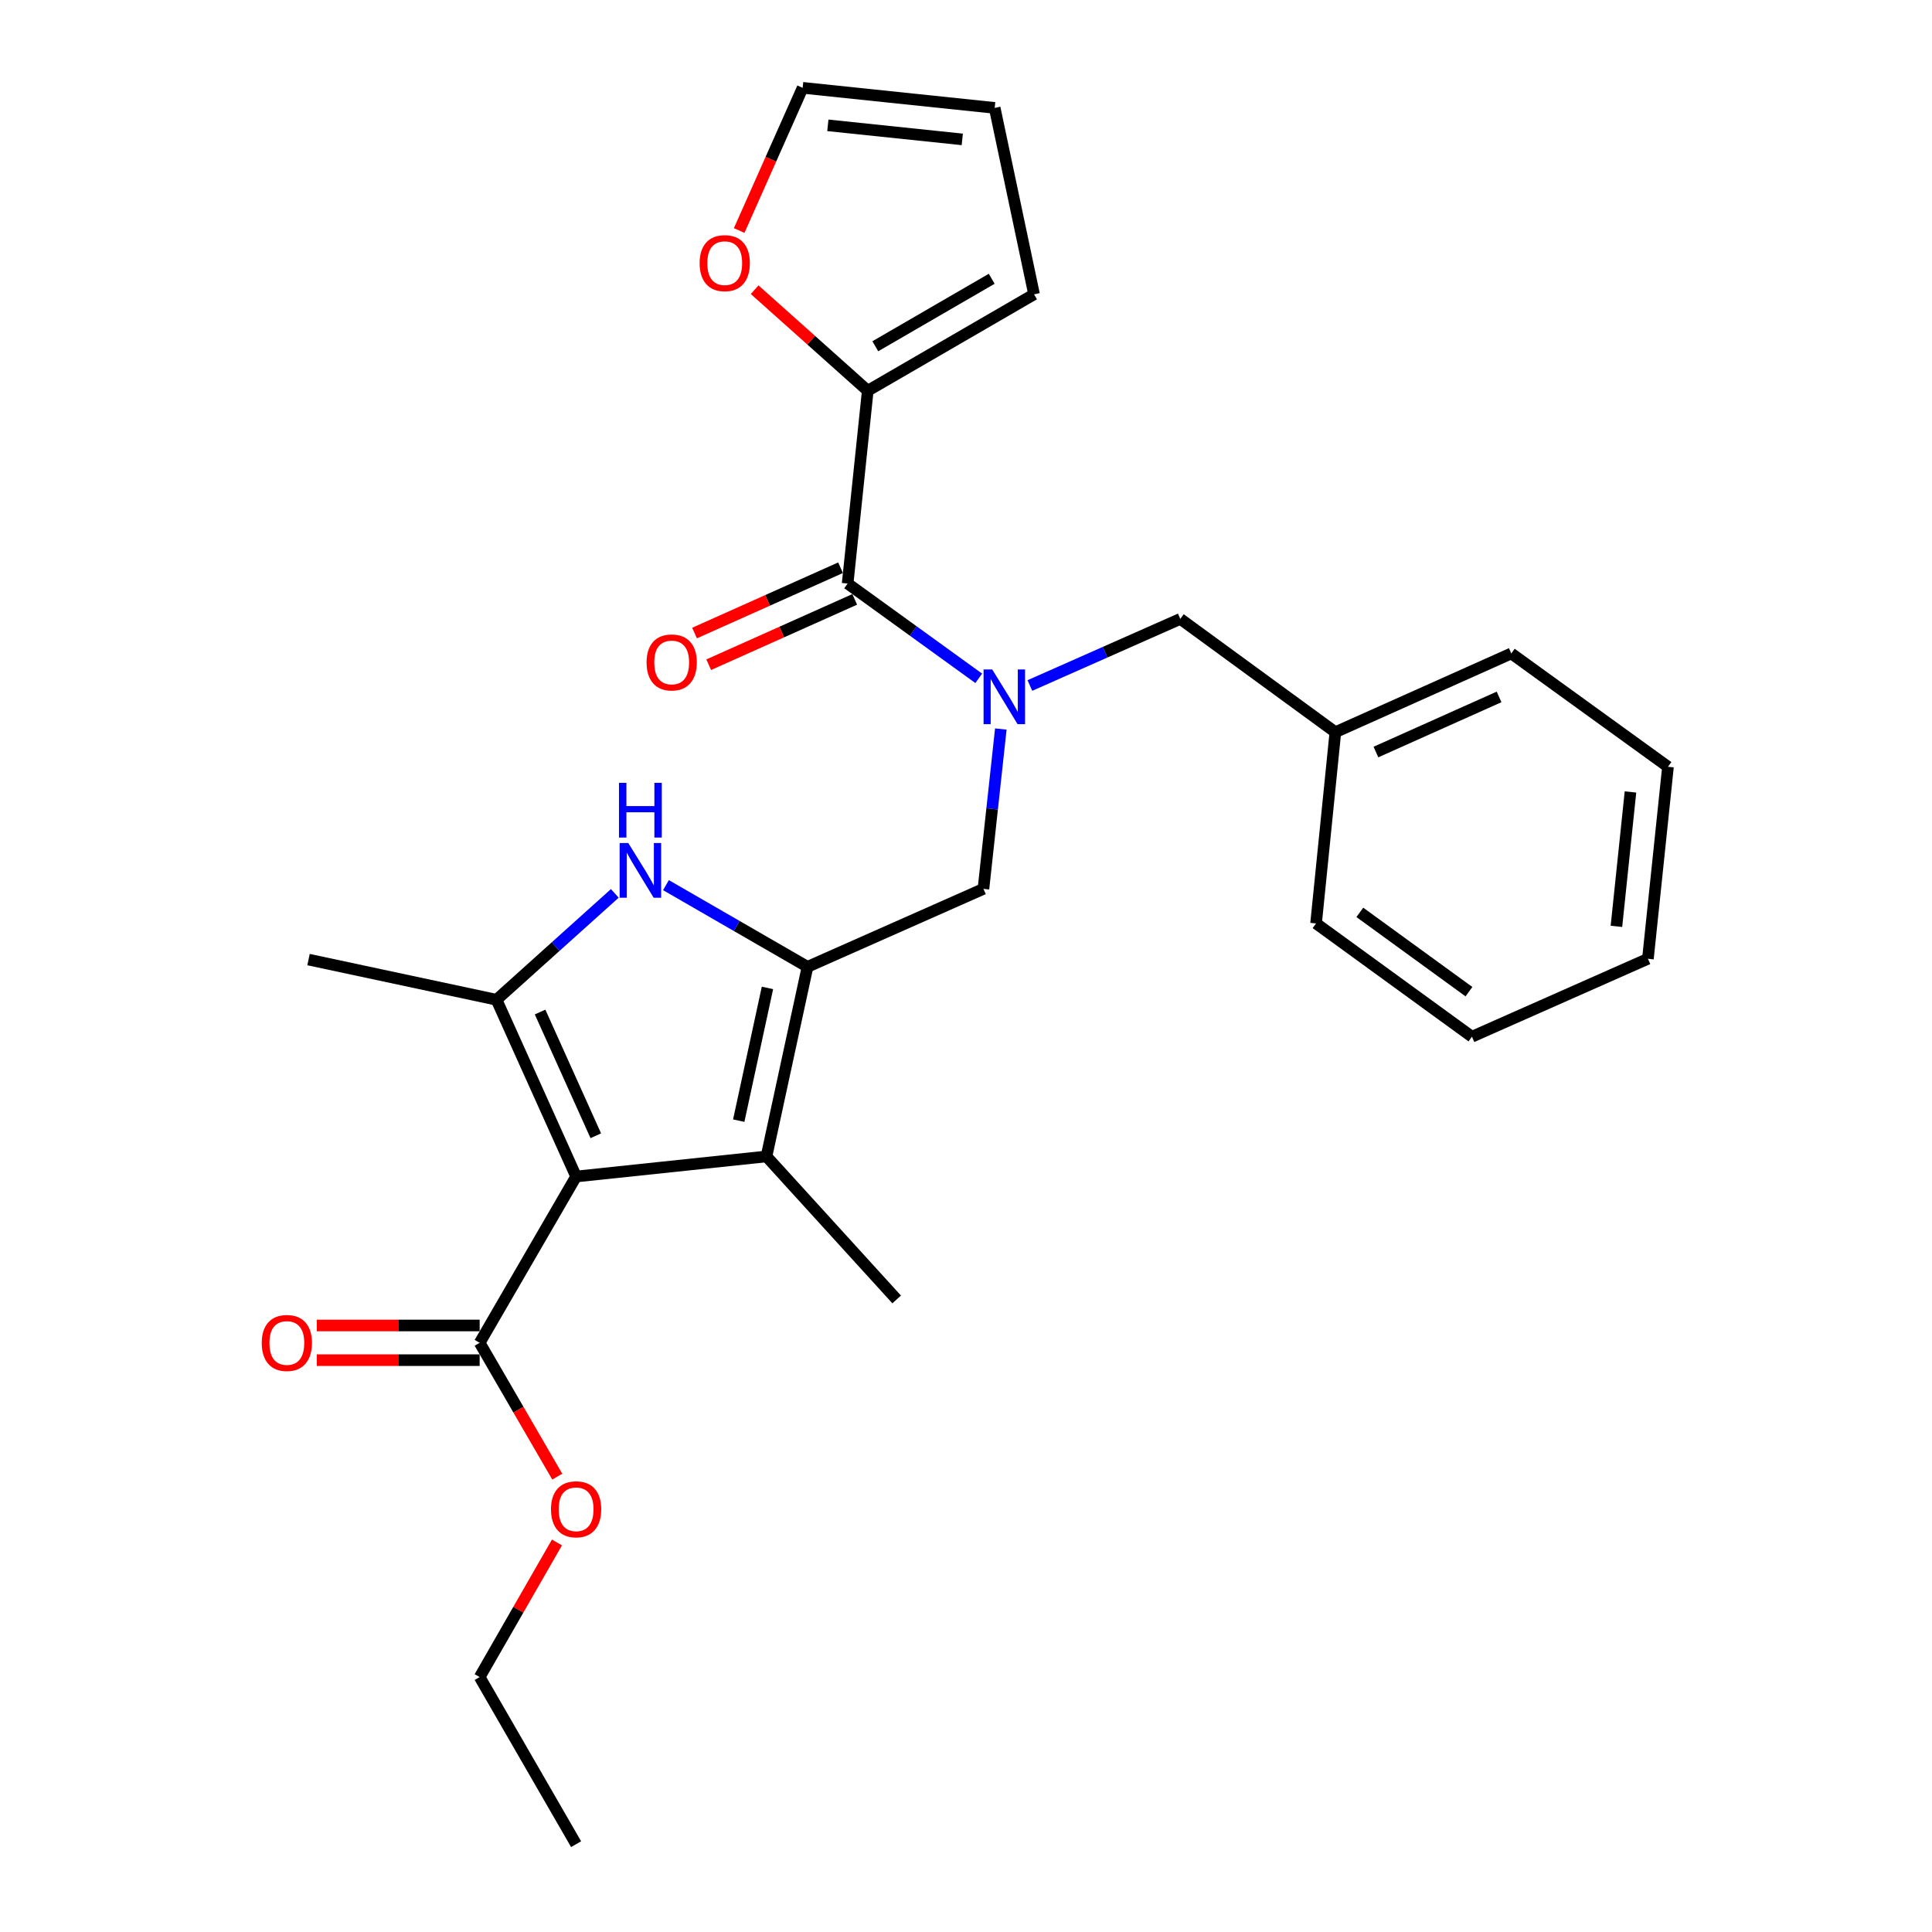 <?xml version='1.0' encoding='iso-8859-1'?>
<svg version='1.1' baseProfile='full'
              xmlns='http://www.w3.org/2000/svg'
                      xmlns:rdkit='http://www.rdkit.org/xml'
                      xmlns:xlink='http://www.w3.org/1999/xlink'
                  xml:space='preserve'
width='1000px' height='1000px' viewBox='0 0 1000 1000'>
<!-- END OF HEADER -->
<rect style='opacity:1.0;fill:#FFFFFF;stroke:none' width='1000' height='1000' x='0' y='0'> </rect>
<path class='bond-1' d='M 298.191,608.961 L 256.997,517.475' style='fill:none;fill-rule:evenodd;stroke:#000000;stroke-width:6px;stroke-linecap:butt;stroke-linejoin:miter;stroke-opacity:1' />
<path class='bond-1' d='M 308.383,587.866 L 279.547,523.827' style='fill:none;fill-rule:evenodd;stroke:#000000;stroke-width:6px;stroke-linecap:butt;stroke-linejoin:miter;stroke-opacity:1' />
<path class='bond-3' d='M 298.191,608.961 L 396.729,598.567' style='fill:none;fill-rule:evenodd;stroke:#000000;stroke-width:6px;stroke-linecap:butt;stroke-linejoin:miter;stroke-opacity:1' />
<path class='bond-6' d='M 298.191,608.961 L 248.269,695.04' style='fill:none;fill-rule:evenodd;stroke:#000000;stroke-width:6px;stroke-linecap:butt;stroke-linejoin:miter;stroke-opacity:1' />
<path class='bond-0' d='M 417.964,500.429 L 396.729,598.567' style='fill:none;fill-rule:evenodd;stroke:#000000;stroke-width:6px;stroke-linecap:butt;stroke-linejoin:miter;stroke-opacity:1' />
<path class='bond-0' d='M 397.231,511.353 L 382.366,580.05' style='fill:none;fill-rule:evenodd;stroke:#000000;stroke-width:6px;stroke-linecap:butt;stroke-linejoin:miter;stroke-opacity:1' />
<path class='bond-7' d='M 417.964,500.429 L 509.031,460.072' style='fill:none;fill-rule:evenodd;stroke:#000000;stroke-width:6px;stroke-linecap:butt;stroke-linejoin:miter;stroke-opacity:1' />
<path class='bond-27' d='M 417.964,500.429 L 381.334,479.288' style='fill:none;fill-rule:evenodd;stroke:#000000;stroke-width:6px;stroke-linecap:butt;stroke-linejoin:miter;stroke-opacity:1' />
<path class='bond-27' d='M 381.334,479.288 L 344.703,458.146' style='fill:none;fill-rule:evenodd;stroke:#0000FF;stroke-width:6px;stroke-linecap:butt;stroke-linejoin:miter;stroke-opacity:1' />
<path class='bond-2' d='M 256.997,517.475 L 287.61,489.946' style='fill:none;fill-rule:evenodd;stroke:#000000;stroke-width:6px;stroke-linecap:butt;stroke-linejoin:miter;stroke-opacity:1' />
<path class='bond-2' d='M 287.61,489.946 L 318.222,462.417' style='fill:none;fill-rule:evenodd;stroke:#0000FF;stroke-width:6px;stroke-linecap:butt;stroke-linejoin:miter;stroke-opacity:1' />
<path class='bond-17' d='M 256.997,517.475 L 159.696,496.679' style='fill:none;fill-rule:evenodd;stroke:#000000;stroke-width:6px;stroke-linecap:butt;stroke-linejoin:miter;stroke-opacity:1' />
<path class='bond-18' d='M 396.729,598.567 L 464.116,672.588' style='fill:none;fill-rule:evenodd;stroke:#000000;stroke-width:6px;stroke-linecap:butt;stroke-linejoin:miter;stroke-opacity:1' />
<path class='bond-4' d='M 518.023,377.336 L 513.527,418.704' style='fill:none;fill-rule:evenodd;stroke:#0000FF;stroke-width:6px;stroke-linecap:butt;stroke-linejoin:miter;stroke-opacity:1' />
<path class='bond-4' d='M 513.527,418.704 L 509.031,460.072' style='fill:none;fill-rule:evenodd;stroke:#000000;stroke-width:6px;stroke-linecap:butt;stroke-linejoin:miter;stroke-opacity:1' />
<path class='bond-5' d='M 506.592,351.104 L 472.661,326.576' style='fill:none;fill-rule:evenodd;stroke:#0000FF;stroke-width:6px;stroke-linecap:butt;stroke-linejoin:miter;stroke-opacity:1' />
<path class='bond-5' d='M 472.661,326.576 L 438.731,302.047' style='fill:none;fill-rule:evenodd;stroke:#000000;stroke-width:6px;stroke-linecap:butt;stroke-linejoin:miter;stroke-opacity:1' />
<path class='bond-10' d='M 533.064,354.818 L 571.992,337.579' style='fill:none;fill-rule:evenodd;stroke:#0000FF;stroke-width:6px;stroke-linecap:butt;stroke-linejoin:miter;stroke-opacity:1' />
<path class='bond-10' d='M 571.992,337.579 L 610.92,320.34' style='fill:none;fill-rule:evenodd;stroke:#000000;stroke-width:6px;stroke-linecap:butt;stroke-linejoin:miter;stroke-opacity:1' />
<path class='bond-8' d='M 438.731,302.047 L 449.145,202.243' style='fill:none;fill-rule:evenodd;stroke:#000000;stroke-width:6px;stroke-linecap:butt;stroke-linejoin:miter;stroke-opacity:1' />
<path class='bond-11' d='M 435.065,293.853 L 397.279,310.76' style='fill:none;fill-rule:evenodd;stroke:#000000;stroke-width:6px;stroke-linecap:butt;stroke-linejoin:miter;stroke-opacity:1' />
<path class='bond-11' d='M 397.279,310.76 L 359.492,327.666' style='fill:none;fill-rule:evenodd;stroke:#FF0000;stroke-width:6px;stroke-linecap:butt;stroke-linejoin:miter;stroke-opacity:1' />
<path class='bond-11' d='M 442.397,310.241 L 404.611,327.148' style='fill:none;fill-rule:evenodd;stroke:#000000;stroke-width:6px;stroke-linecap:butt;stroke-linejoin:miter;stroke-opacity:1' />
<path class='bond-11' d='M 404.611,327.148 L 366.825,344.054' style='fill:none;fill-rule:evenodd;stroke:#FF0000;stroke-width:6px;stroke-linecap:butt;stroke-linejoin:miter;stroke-opacity:1' />
<path class='bond-13' d='M 248.269,686.063 L 206.119,686.063' style='fill:none;fill-rule:evenodd;stroke:#000000;stroke-width:6px;stroke-linecap:butt;stroke-linejoin:miter;stroke-opacity:1' />
<path class='bond-13' d='M 206.119,686.063 L 163.97,686.063' style='fill:none;fill-rule:evenodd;stroke:#FF0000;stroke-width:6px;stroke-linecap:butt;stroke-linejoin:miter;stroke-opacity:1' />
<path class='bond-13' d='M 248.269,704.017 L 206.119,704.017' style='fill:none;fill-rule:evenodd;stroke:#000000;stroke-width:6px;stroke-linecap:butt;stroke-linejoin:miter;stroke-opacity:1' />
<path class='bond-13' d='M 206.119,704.017 L 163.97,704.017' style='fill:none;fill-rule:evenodd;stroke:#FF0000;stroke-width:6px;stroke-linecap:butt;stroke-linejoin:miter;stroke-opacity:1' />
<path class='bond-16' d='M 248.269,695.04 L 268.356,729.676' style='fill:none;fill-rule:evenodd;stroke:#000000;stroke-width:6px;stroke-linecap:butt;stroke-linejoin:miter;stroke-opacity:1' />
<path class='bond-16' d='M 268.356,729.676 L 288.444,764.312' style='fill:none;fill-rule:evenodd;stroke:#FF0000;stroke-width:6px;stroke-linecap:butt;stroke-linejoin:miter;stroke-opacity:1' />
<path class='bond-9' d='M 449.145,202.243 L 419.875,176.097' style='fill:none;fill-rule:evenodd;stroke:#000000;stroke-width:6px;stroke-linecap:butt;stroke-linejoin:miter;stroke-opacity:1' />
<path class='bond-9' d='M 419.875,176.097 L 390.605,149.951' style='fill:none;fill-rule:evenodd;stroke:#FF0000;stroke-width:6px;stroke-linecap:butt;stroke-linejoin:miter;stroke-opacity:1' />
<path class='bond-12' d='M 449.145,202.243 L 535.224,152.341' style='fill:none;fill-rule:evenodd;stroke:#000000;stroke-width:6px;stroke-linecap:butt;stroke-linejoin:miter;stroke-opacity:1' />
<path class='bond-12' d='M 453.052,179.225 L 513.307,144.293' style='fill:none;fill-rule:evenodd;stroke:#000000;stroke-width:6px;stroke-linecap:butt;stroke-linejoin:miter;stroke-opacity:1' />
<path class='bond-14' d='M 382.597,119.321 L 399.024,82.388' style='fill:none;fill-rule:evenodd;stroke:#FF0000;stroke-width:6px;stroke-linecap:butt;stroke-linejoin:miter;stroke-opacity:1' />
<path class='bond-14' d='M 399.024,82.388 L 415.451,45.455' style='fill:none;fill-rule:evenodd;stroke:#000000;stroke-width:6px;stroke-linecap:butt;stroke-linejoin:miter;stroke-opacity:1' />
<path class='bond-19' d='M 610.92,320.34 L 691.184,378.98' style='fill:none;fill-rule:evenodd;stroke:#000000;stroke-width:6px;stroke-linecap:butt;stroke-linejoin:miter;stroke-opacity:1' />
<path class='bond-15' d='M 535.224,152.341 L 514.846,55.848' style='fill:none;fill-rule:evenodd;stroke:#000000;stroke-width:6px;stroke-linecap:butt;stroke-linejoin:miter;stroke-opacity:1' />
<path class='bond-28' d='M 415.451,45.455 L 514.846,55.848' style='fill:none;fill-rule:evenodd;stroke:#000000;stroke-width:6px;stroke-linecap:butt;stroke-linejoin:miter;stroke-opacity:1' />
<path class='bond-28' d='M 428.493,64.87 L 498.07,72.146' style='fill:none;fill-rule:evenodd;stroke:#000000;stroke-width:6px;stroke-linecap:butt;stroke-linejoin:miter;stroke-opacity:1' />
<path class='bond-20' d='M 288.275,798.386 L 268.272,833.216' style='fill:none;fill-rule:evenodd;stroke:#FF0000;stroke-width:6px;stroke-linecap:butt;stroke-linejoin:miter;stroke-opacity:1' />
<path class='bond-20' d='M 268.272,833.216 L 248.269,868.047' style='fill:none;fill-rule:evenodd;stroke:#000000;stroke-width:6px;stroke-linecap:butt;stroke-linejoin:miter;stroke-opacity:1' />
<path class='bond-21' d='M 691.184,378.98 L 782.241,338.224' style='fill:none;fill-rule:evenodd;stroke:#000000;stroke-width:6px;stroke-linecap:butt;stroke-linejoin:miter;stroke-opacity:1' />
<path class='bond-21' d='M 712.178,389.254 L 775.917,360.725' style='fill:none;fill-rule:evenodd;stroke:#000000;stroke-width:6px;stroke-linecap:butt;stroke-linejoin:miter;stroke-opacity:1' />
<path class='bond-22' d='M 691.184,378.98 L 681.19,477.966' style='fill:none;fill-rule:evenodd;stroke:#000000;stroke-width:6px;stroke-linecap:butt;stroke-linejoin:miter;stroke-opacity:1' />
<path class='bond-23' d='M 248.269,868.047 L 298.191,954.545' style='fill:none;fill-rule:evenodd;stroke:#000000;stroke-width:6px;stroke-linecap:butt;stroke-linejoin:miter;stroke-opacity:1' />
<path class='bond-25' d='M 782.241,338.224 L 863.343,396.874' style='fill:none;fill-rule:evenodd;stroke:#000000;stroke-width:6px;stroke-linecap:butt;stroke-linejoin:miter;stroke-opacity:1' />
<path class='bond-24' d='M 681.19,477.966 L 761.873,536.606' style='fill:none;fill-rule:evenodd;stroke:#000000;stroke-width:6px;stroke-linecap:butt;stroke-linejoin:miter;stroke-opacity:1' />
<path class='bond-24' d='M 703.848,472.239 L 760.326,513.287' style='fill:none;fill-rule:evenodd;stroke:#000000;stroke-width:6px;stroke-linecap:butt;stroke-linejoin:miter;stroke-opacity:1' />
<path class='bond-26' d='M 761.873,536.606 L 852.96,496.26' style='fill:none;fill-rule:evenodd;stroke:#000000;stroke-width:6px;stroke-linecap:butt;stroke-linejoin:miter;stroke-opacity:1' />
<path class='bond-29' d='M 863.343,396.874 L 852.96,496.26' style='fill:none;fill-rule:evenodd;stroke:#000000;stroke-width:6px;stroke-linecap:butt;stroke-linejoin:miter;stroke-opacity:1' />
<path class='bond-29' d='M 843.929,409.916 L 836.661,479.486' style='fill:none;fill-rule:evenodd;stroke:#000000;stroke-width:6px;stroke-linecap:butt;stroke-linejoin:miter;stroke-opacity:1' />
<path  class='atom-3' d='M 325.206 436.347
L 334.486 451.347
Q 335.406 452.827, 336.886 455.507
Q 338.366 458.187, 338.446 458.347
L 338.446 436.347
L 342.206 436.347
L 342.206 464.667
L 338.326 464.667
L 328.366 448.267
Q 327.206 446.347, 325.966 444.147
Q 324.766 441.947, 324.406 441.267
L 324.406 464.667
L 320.726 464.667
L 320.726 436.347
L 325.206 436.347
' fill='#0000FF'/>
<path  class='atom-3' d='M 320.386 405.195
L 324.226 405.195
L 324.226 417.235
L 338.706 417.235
L 338.706 405.195
L 342.546 405.195
L 342.546 433.515
L 338.706 433.515
L 338.706 420.435
L 324.226 420.435
L 324.226 433.515
L 320.386 433.515
L 320.386 405.195
' fill='#0000FF'/>
<path  class='atom-5' d='M 513.573 346.517
L 522.853 361.517
Q 523.773 362.997, 525.253 365.677
Q 526.733 368.357, 526.813 368.517
L 526.813 346.517
L 530.573 346.517
L 530.573 374.837
L 526.693 374.837
L 516.733 358.437
Q 515.573 356.517, 514.333 354.317
Q 513.133 352.117, 512.773 351.437
L 512.773 374.837
L 509.093 374.837
L 509.093 346.517
L 513.573 346.517
' fill='#0000FF'/>
<path  class='atom-10' d='M 362.124 136.202
Q 362.124 129.402, 365.484 125.602
Q 368.844 121.802, 375.124 121.802
Q 381.404 121.802, 384.764 125.602
Q 388.124 129.402, 388.124 136.202
Q 388.124 143.082, 384.724 147.002
Q 381.324 150.882, 375.124 150.882
Q 368.884 150.882, 365.484 147.002
Q 362.124 143.122, 362.124 136.202
M 375.124 147.682
Q 379.444 147.682, 381.764 144.802
Q 384.124 141.882, 384.124 136.202
Q 384.124 130.642, 381.764 127.842
Q 379.444 125.002, 375.124 125.002
Q 370.804 125.002, 368.444 127.802
Q 366.124 130.602, 366.124 136.202
Q 366.124 141.922, 368.444 144.802
Q 370.804 147.682, 375.124 147.682
' fill='#FF0000'/>
<path  class='atom-12' d='M 334.665 342.873
Q 334.665 336.073, 338.025 332.273
Q 341.385 328.473, 347.665 328.473
Q 353.945 328.473, 357.305 332.273
Q 360.665 336.073, 360.665 342.873
Q 360.665 349.753, 357.265 353.673
Q 353.865 357.553, 347.665 357.553
Q 341.425 357.553, 338.025 353.673
Q 334.665 349.793, 334.665 342.873
M 347.665 354.353
Q 351.985 354.353, 354.305 351.473
Q 356.665 348.553, 356.665 342.873
Q 356.665 337.313, 354.305 334.513
Q 351.985 331.673, 347.665 331.673
Q 343.345 331.673, 340.985 334.473
Q 338.665 337.273, 338.665 342.873
Q 338.665 348.593, 340.985 351.473
Q 343.345 354.353, 347.665 354.353
' fill='#FF0000'/>
<path  class='atom-14' d='M 135.475 695.12
Q 135.475 688.32, 138.835 684.52
Q 142.195 680.72, 148.475 680.72
Q 154.755 680.72, 158.115 684.52
Q 161.475 688.32, 161.475 695.12
Q 161.475 702, 158.075 705.92
Q 154.675 709.8, 148.475 709.8
Q 142.235 709.8, 138.835 705.92
Q 135.475 702.04, 135.475 695.12
M 148.475 706.6
Q 152.795 706.6, 155.115 703.72
Q 157.475 700.8, 157.475 695.12
Q 157.475 689.56, 155.115 686.76
Q 152.795 683.92, 148.475 683.92
Q 144.155 683.92, 141.795 686.72
Q 139.475 689.52, 139.475 695.12
Q 139.475 700.84, 141.795 703.72
Q 144.155 706.6, 148.475 706.6
' fill='#FF0000'/>
<path  class='atom-17' d='M 285.191 781.2
Q 285.191 774.4, 288.551 770.6
Q 291.911 766.8, 298.191 766.8
Q 304.471 766.8, 307.831 770.6
Q 311.191 774.4, 311.191 781.2
Q 311.191 788.08, 307.791 792
Q 304.391 795.88, 298.191 795.88
Q 291.951 795.88, 288.551 792
Q 285.191 788.12, 285.191 781.2
M 298.191 792.68
Q 302.511 792.68, 304.831 789.8
Q 307.191 786.88, 307.191 781.2
Q 307.191 775.64, 304.831 772.84
Q 302.511 770, 298.191 770
Q 293.871 770, 291.511 772.8
Q 289.191 775.6, 289.191 781.2
Q 289.191 786.92, 291.511 789.8
Q 293.871 792.68, 298.191 792.68
' fill='#FF0000'/>
</svg>
